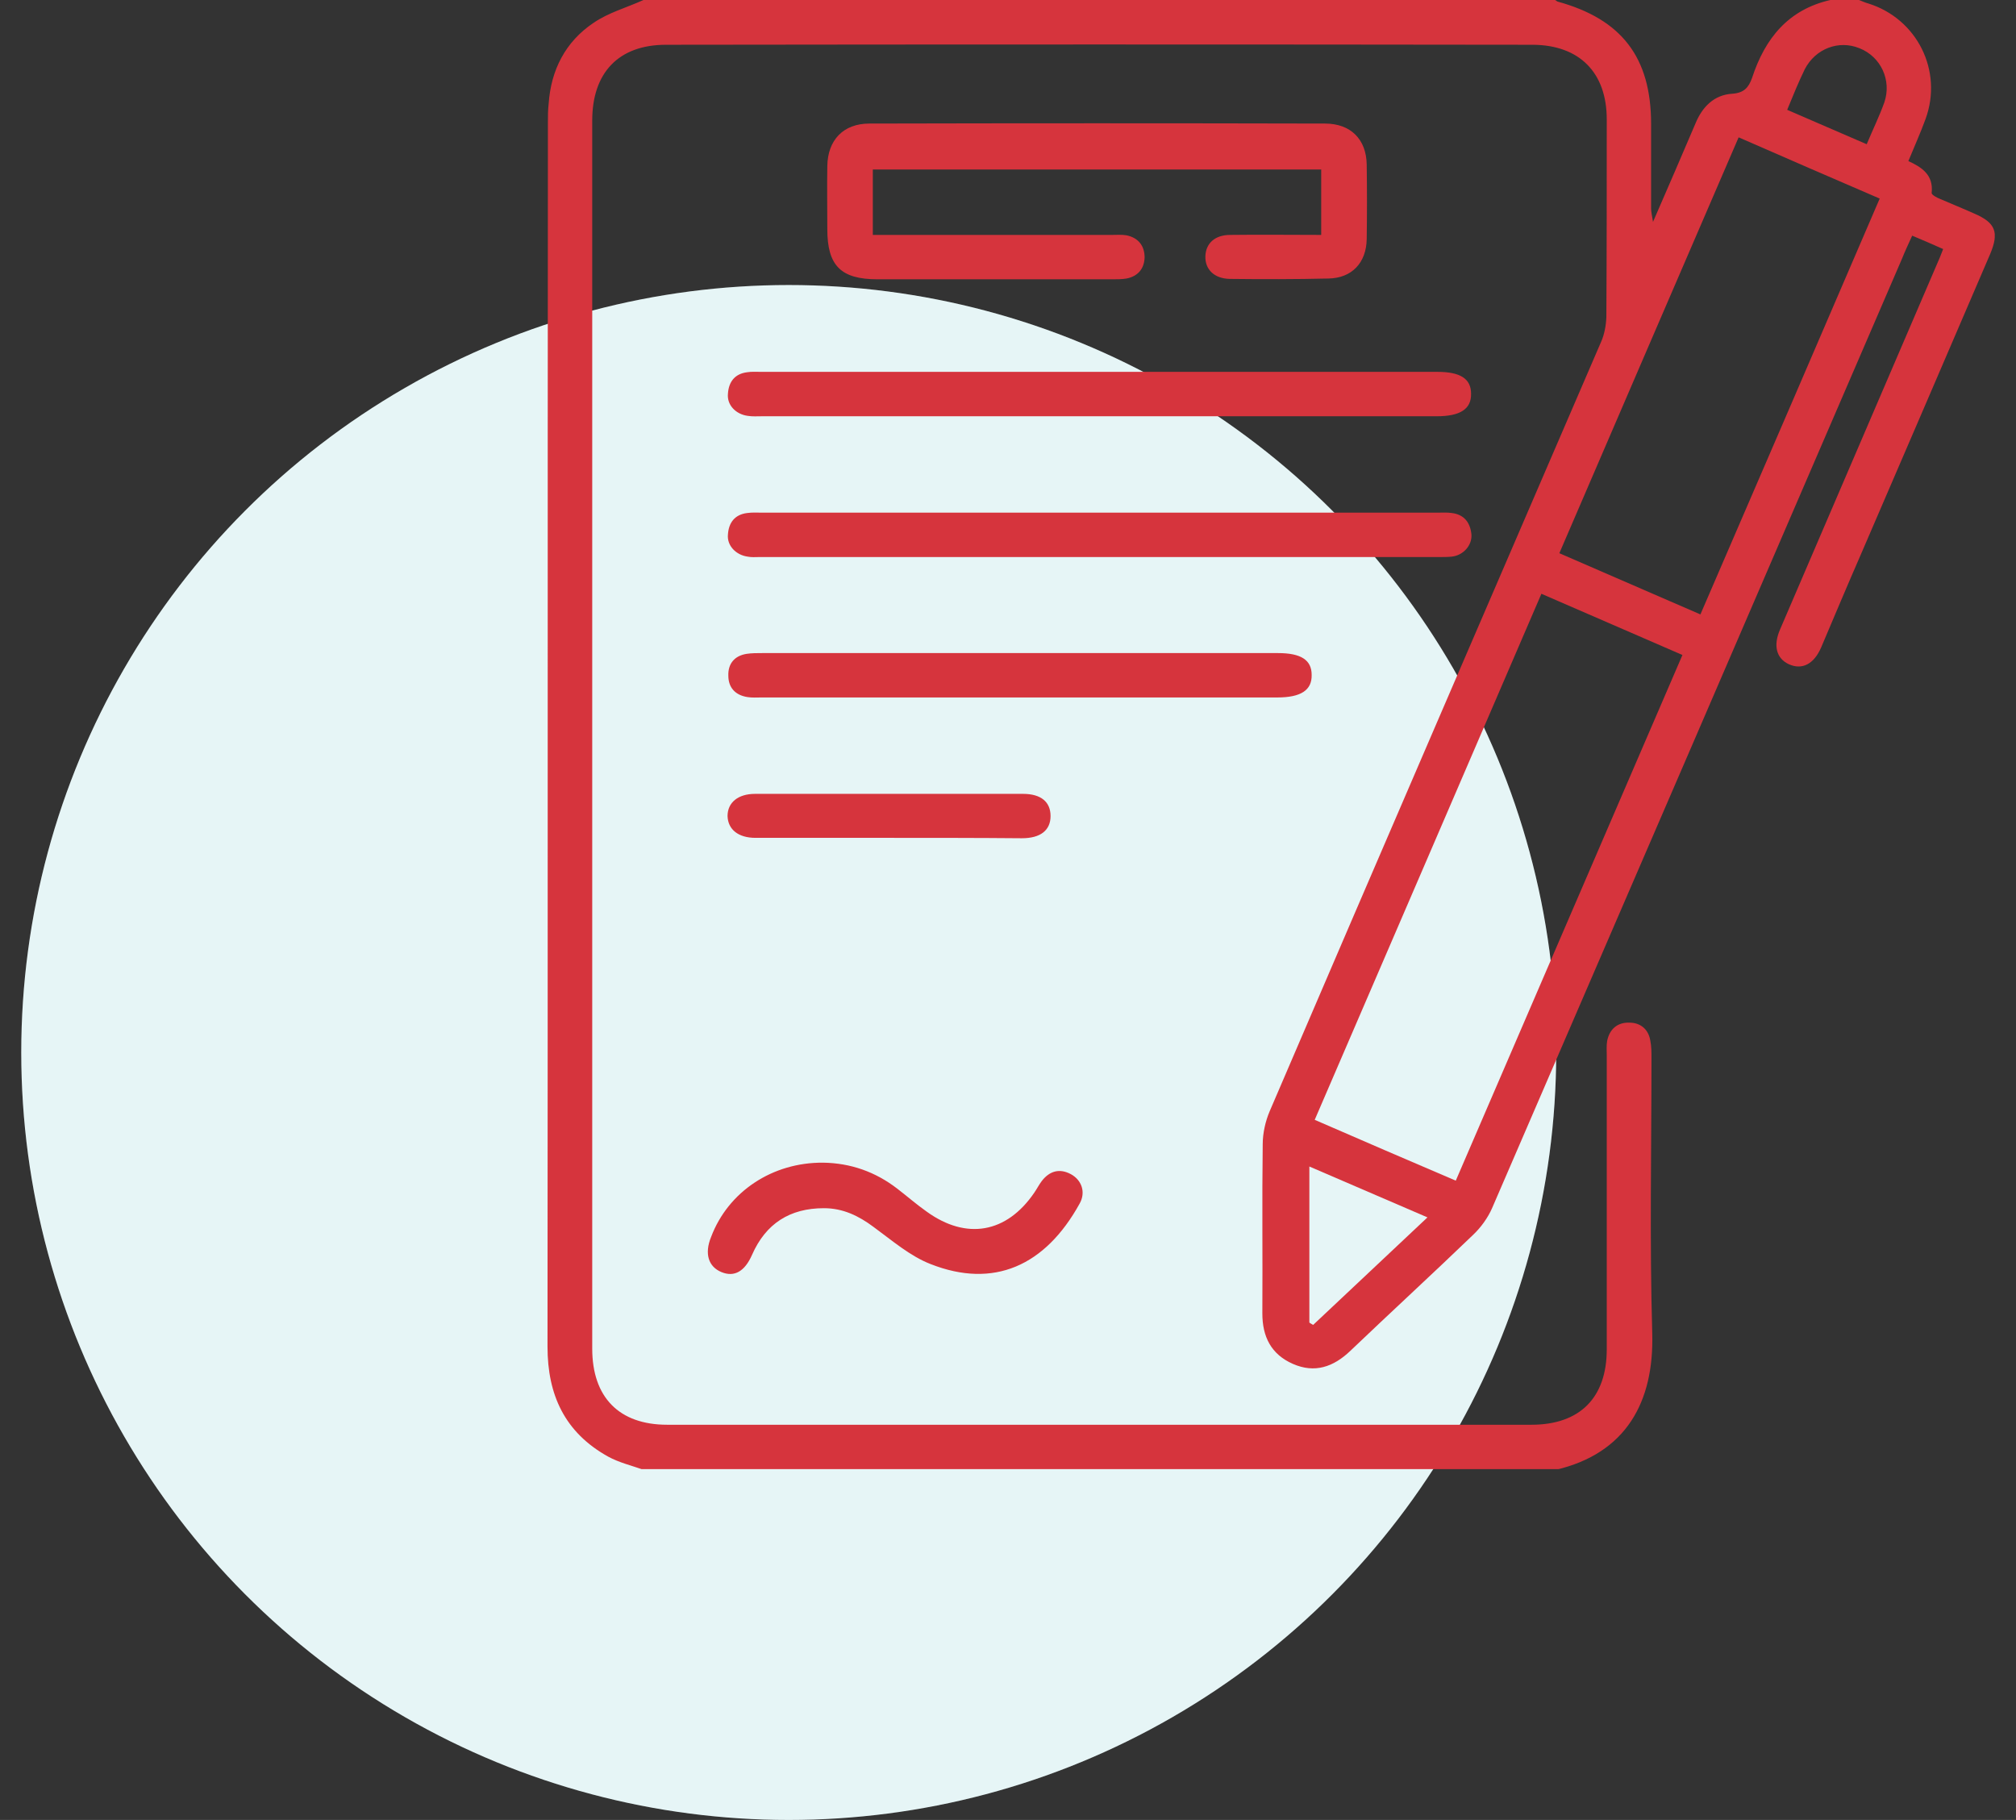 <svg width="72" height="65" viewBox="0 0 72 65" fill="none" xmlns="http://www.w3.org/2000/svg">
<rect x="0" y="0" width="72" height="65" fill="#333333" stroke="none"/>
<circle cx="28.169" cy="37.59" r="27.41" fill="white"/>
<circle cx="28.169" cy="37.59" r="27.41" fill="#0098A6" fill-opacity="0.1"/>
<g clip-path="url(#clip0_4351_21730)">
<path d="M66.394 0C66.504 0.041 66.613 0.096 66.722 0.123C68.47 0.67 69.398 2.528 68.77 4.25C68.592 4.741 68.374 5.22 68.156 5.753C68.633 5.971 69.057 6.244 68.988 6.887C68.975 6.955 69.18 7.064 69.289 7.105C69.698 7.283 70.108 7.447 70.504 7.625C71.268 7.952 71.405 8.294 71.077 9.073C69.534 12.667 67.992 16.247 66.449 19.826C65.971 20.92 65.507 22.026 65.043 23.119C64.784 23.721 64.36 23.939 63.883 23.721C63.446 23.516 63.323 23.065 63.569 22.491C65.439 18.132 67.309 13.787 69.18 9.428C69.248 9.278 69.316 9.114 69.398 8.895C69.029 8.731 68.688 8.581 68.292 8.417C68.156 8.718 68.033 8.977 67.924 9.251C63.05 20.551 58.176 31.851 53.288 43.151C53.138 43.493 52.893 43.834 52.62 44.094C51.172 45.488 49.684 46.854 48.224 48.248C47.623 48.822 46.954 49.054 46.176 48.712C45.398 48.371 45.084 47.742 45.084 46.909C45.097 44.9 45.07 42.878 45.097 40.869C45.097 40.473 45.193 40.049 45.343 39.694C49.275 30.525 53.234 21.37 57.179 12.216C57.302 11.942 57.357 11.628 57.37 11.328C57.384 8.977 57.384 6.613 57.384 4.263C57.384 2.596 56.415 1.612 54.749 1.599C44.428 1.585 34.107 1.585 23.786 1.599C22.093 1.599 21.151 2.596 21.151 4.304C21.151 18.925 21.151 33.545 21.151 48.166C21.151 49.901 22.107 50.885 23.827 50.885C34.121 50.885 44.401 50.885 54.695 50.885C56.428 50.885 57.384 49.915 57.384 48.193C57.384 44.695 57.384 41.197 57.384 37.685C57.384 37.521 57.37 37.344 57.398 37.18C57.48 36.756 57.766 36.51 58.19 36.524C58.586 36.524 58.872 36.756 58.94 37.166C58.981 37.371 58.981 37.576 58.981 37.781C58.981 41.06 58.913 44.34 59.009 47.619C59.077 50.065 58.08 51.91 55.555 52.497C44.701 52.497 33.848 52.497 22.994 52.497C22.571 52.347 22.107 52.238 21.711 52.019C20.169 51.158 19.554 49.819 19.554 48.097C19.568 33.518 19.554 18.952 19.568 4.372C19.568 4.154 19.568 3.935 19.595 3.703C19.677 2.501 20.196 1.489 21.192 0.82C21.725 0.451 22.38 0.273 22.981 0C33.834 0 44.688 0 55.541 0C55.568 0.014 55.596 0.041 55.623 0.055C57.916 0.683 58.968 2.05 58.968 4.427C58.968 5.438 58.968 6.436 58.968 7.447C58.968 7.556 58.995 7.679 59.036 7.925C59.582 6.668 60.074 5.534 60.551 4.413C60.797 3.812 61.22 3.389 61.862 3.348C62.285 3.32 62.449 3.129 62.572 2.787C63.036 1.366 63.869 0.342 65.371 0C65.712 0 66.053 0 66.394 0ZM46.954 39.995C48.647 40.733 50.299 41.443 51.992 42.167C54.695 35.895 57.384 29.665 60.087 23.393C58.394 22.655 56.742 21.944 55.05 21.207C52.346 27.492 49.657 33.723 46.954 39.995ZM60.729 21.944C62.872 16.984 65.002 12.052 67.132 7.092C65.425 6.354 63.773 5.643 62.094 4.905C59.951 9.865 57.835 14.784 55.691 19.758C57.384 20.496 59.036 21.207 60.729 21.944ZM46.763 41.662C46.763 43.575 46.763 45.406 46.763 47.237C46.804 47.264 46.845 47.291 46.899 47.319C48.251 46.048 49.589 44.791 50.981 43.479C49.52 42.85 48.155 42.263 46.763 41.662ZM63.828 3.922C64.797 4.345 65.725 4.741 66.668 5.151C66.886 4.632 67.118 4.154 67.296 3.662C67.569 2.869 67.173 2.022 66.408 1.722C65.671 1.421 64.838 1.735 64.456 2.473C64.237 2.924 64.046 3.389 63.828 3.922Z" fill="#D6343D"/>
<path d="M31.172 6.053C31.172 6.832 31.172 7.57 31.172 8.39C31.363 8.39 31.554 8.39 31.732 8.39C34.394 8.39 37.056 8.39 39.718 8.39C39.882 8.39 40.06 8.376 40.223 8.403C40.647 8.485 40.879 8.772 40.879 9.196C40.865 9.592 40.647 9.865 40.237 9.947C40.073 9.975 39.896 9.975 39.732 9.975C36.933 9.975 34.135 9.975 31.336 9.975C30.025 9.975 29.547 9.483 29.547 8.185C29.547 7.433 29.534 6.682 29.547 5.93C29.561 5.001 30.121 4.413 31.049 4.413C36.469 4.4 41.903 4.4 47.322 4.413C48.237 4.413 48.797 4.974 48.811 5.875C48.824 6.764 48.824 7.652 48.811 8.54C48.797 9.387 48.278 9.934 47.445 9.947C46.271 9.975 45.097 9.975 43.91 9.961C43.363 9.947 43.036 9.619 43.049 9.155C43.063 8.69 43.391 8.39 43.937 8.39C45.015 8.376 46.08 8.39 47.186 8.39C47.186 7.597 47.186 6.846 47.186 6.053C41.862 6.053 36.551 6.053 31.172 6.053Z" fill="#D6343D"/>
<path d="M39.24 14.867C35.227 14.867 31.227 14.867 27.213 14.867C27.049 14.867 26.872 14.88 26.708 14.853C26.285 14.798 25.957 14.47 25.998 14.06C26.025 13.637 26.244 13.35 26.681 13.295C26.844 13.268 27.022 13.281 27.186 13.281C35.24 13.281 43.295 13.281 51.336 13.281C52.155 13.281 52.538 13.527 52.538 14.06C52.551 14.607 52.155 14.867 51.309 14.867C47.295 14.867 43.268 14.867 39.24 14.867Z" fill="#D6343D"/>
<path d="M39.322 18.31C43.309 18.31 47.309 18.31 51.295 18.31C51.486 18.31 51.678 18.296 51.855 18.323C52.292 18.378 52.51 18.665 52.551 19.089C52.579 19.485 52.251 19.84 51.841 19.881C51.705 19.895 51.568 19.895 51.432 19.895C43.322 19.895 35.227 19.895 27.117 19.895C26.981 19.895 26.844 19.909 26.708 19.881C26.285 19.826 25.957 19.485 25.998 19.089C26.025 18.665 26.244 18.378 26.681 18.323C26.872 18.296 27.049 18.31 27.24 18.31C31.268 18.31 35.295 18.31 39.322 18.31Z" fill="#D6343D"/>
<path d="M36.401 24.91C33.329 24.91 30.257 24.91 27.199 24.91C27.035 24.91 26.858 24.923 26.694 24.896C26.257 24.828 26.012 24.554 26.012 24.131C25.998 23.707 26.23 23.42 26.667 23.352C26.844 23.325 27.035 23.325 27.227 23.325C33.37 23.325 39.5 23.325 45.643 23.325C46.462 23.325 46.845 23.57 46.845 24.103C46.858 24.65 46.462 24.91 45.616 24.91C42.531 24.91 39.473 24.91 36.401 24.91Z" fill="#D6343D"/>
<path d="M29.397 41.525C30.38 41.539 31.268 41.853 32.046 42.454C32.401 42.727 32.728 43.014 33.097 43.274C34.517 44.299 35.95 44.039 36.933 42.605C37.029 42.468 37.111 42.304 37.206 42.181C37.479 41.826 37.834 41.716 38.244 41.935C38.626 42.14 38.79 42.577 38.558 42.987C37.329 45.214 35.486 46.034 33.234 45.146C32.496 44.859 31.855 44.299 31.199 43.821C30.667 43.424 30.107 43.151 29.425 43.151C28.21 43.151 27.349 43.698 26.858 44.818C26.599 45.406 26.23 45.624 25.766 45.433C25.302 45.242 25.151 44.777 25.397 44.176C26.012 42.55 27.595 41.511 29.397 41.525Z" fill="#D6343D"/>
<path d="M31.691 29.924C30.121 29.924 28.551 29.924 26.981 29.924C26.367 29.924 25.998 29.624 25.984 29.145C25.984 28.667 26.353 28.353 26.967 28.353C30.162 28.353 33.343 28.353 36.537 28.353C37.179 28.353 37.52 28.64 37.52 29.145C37.52 29.651 37.165 29.938 36.496 29.938C34.899 29.924 33.288 29.924 31.691 29.924Z" fill="#D6343D"/>
</g>
<defs>
<clipPath id="clip0_4351_21730">
<rect width="51.687" height="52.47" fill="white" transform="translate(19.554)"/>
</clipPath>
</defs>
</svg>
